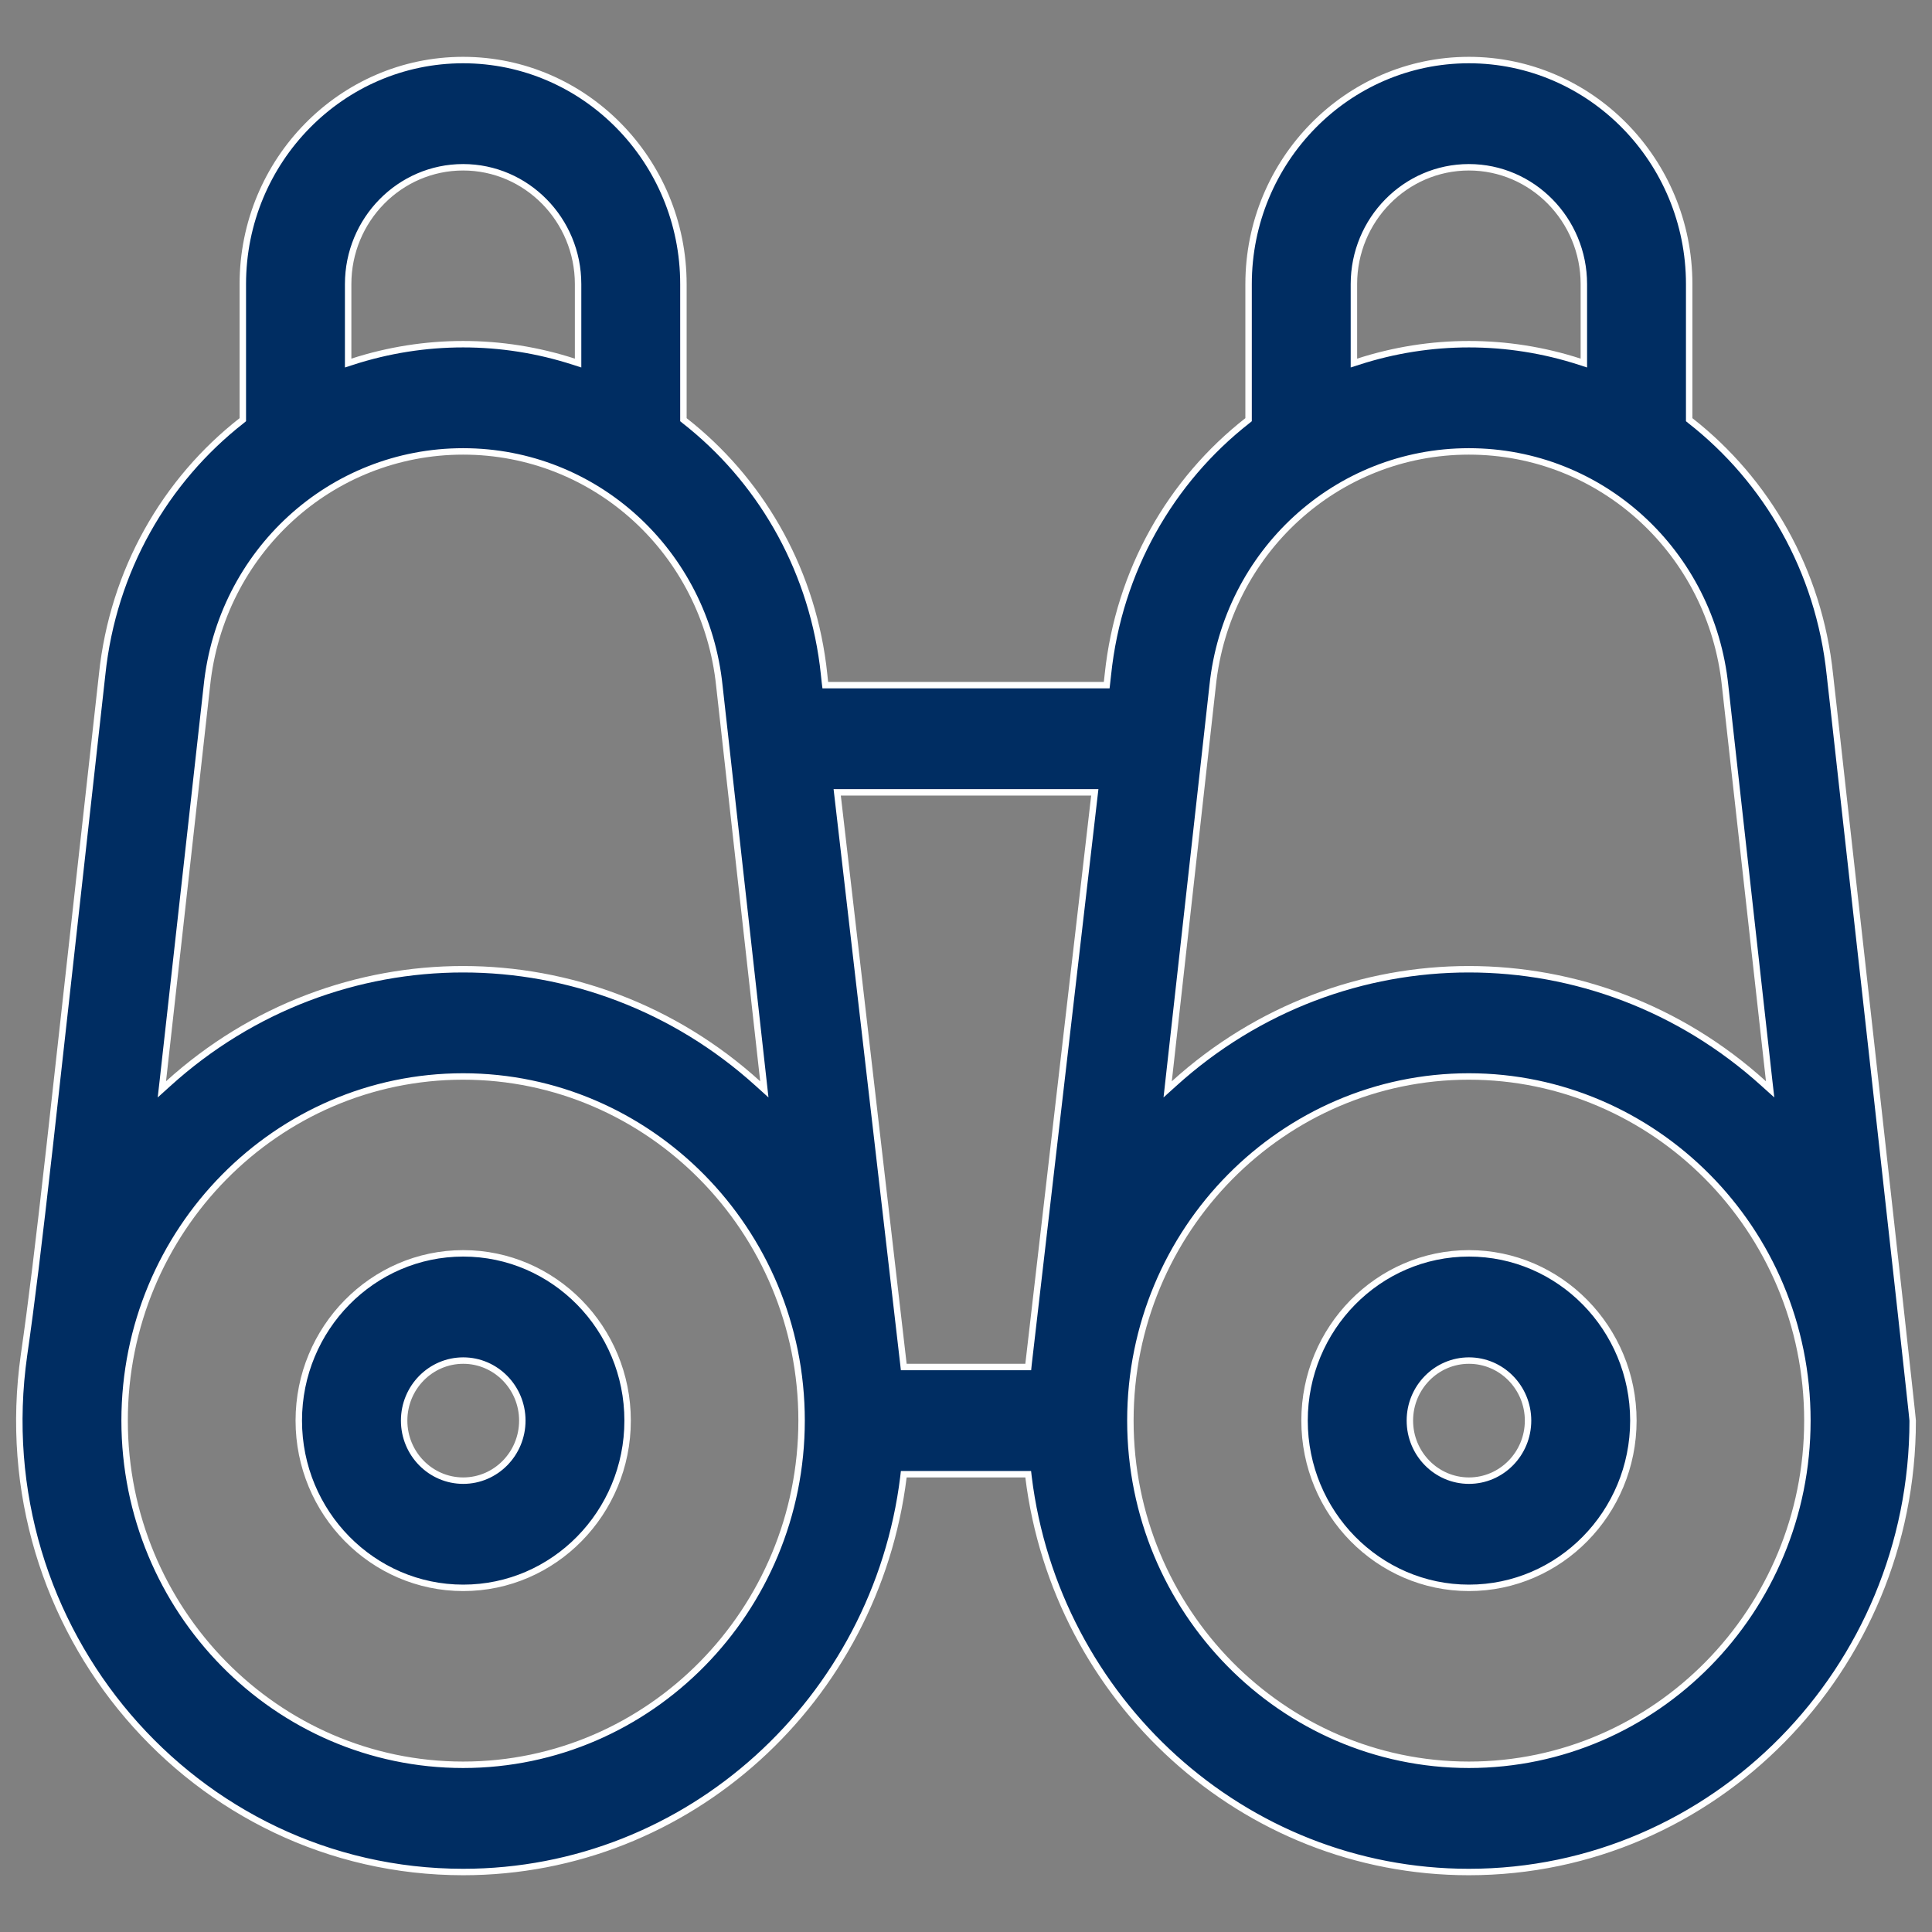 <svg xmlns="http://www.w3.org/2000/svg" fill="none" viewBox="0 0 60 60" height="60" width="60">
<rect x="0" y="0" width="60" height="60" fill="#808080" stroke="none"/>
<g clip-path="url(#clip0_732_32429)">
<path stroke-width="0.2" stroke="white" fill="#002D62" d="M14.386 38.924C17.199 38.924 19.491 41.253 19.491 44.118C19.491 46.984 17.2 49.312 14.386 49.312C11.572 49.312 9.279 46.984 9.279 44.118C9.279 41.253 11.572 38.924 14.386 38.924ZM14.386 42.254C13.372 42.254 12.551 43.091 12.551 44.118C12.551 45.145 13.372 45.983 14.386 45.983C15.399 45.983 16.221 45.145 16.221 44.118C16.221 43.092 15.399 42.254 14.386 42.254Z"></path>
<path stroke-width="0.2" stroke="white" fill="#002D62" d="M45.62 38.924C48.434 38.924 50.725 41.253 50.726 44.118C50.726 46.984 48.434 49.312 45.62 49.312C42.806 49.312 40.514 46.984 40.514 44.118C40.514 41.253 42.806 38.924 45.62 38.924ZM45.62 42.254C44.606 42.254 43.785 43.091 43.785 44.118C43.785 45.145 44.606 45.983 45.62 45.983C46.634 45.983 47.455 45.145 47.455 44.118C47.455 43.092 46.634 42.254 45.62 42.254Z"></path>
<path stroke-width="0.2" stroke="white" fill="#002D62" d="M45.617 1.865C49.388 1.865 52.459 4.986 52.459 8.824V13.034L52.497 13.065C54.863 14.916 56.491 17.71 56.828 20.947V20.949C56.828 20.95 56.829 20.951 56.829 20.952C56.829 20.955 56.83 20.959 56.83 20.965C56.831 20.976 56.834 20.993 56.836 21.015C56.841 21.058 56.848 21.124 56.857 21.208C56.876 21.377 56.904 21.625 56.94 21.94C57.01 22.571 57.11 23.471 57.23 24.552C57.472 26.712 57.794 29.593 58.115 32.48C58.437 35.366 58.758 38.257 58.999 40.438C59.12 41.528 59.22 42.44 59.29 43.085C59.325 43.407 59.353 43.663 59.372 43.841C59.382 43.93 59.388 44 59.393 44.048C59.398 44.099 59.4 44.119 59.4 44.119C59.4 51.85 53.215 58.137 45.617 58.137C38.603 58.137 32.793 52.778 31.942 45.871L31.932 45.783H28.067L28.057 45.871C27.206 52.778 21.397 58.137 14.382 58.137C6.035 58.136 -0.466 50.6 0.746 42.08C0.98 40.459 1.192 38.708 1.543 35.597L3.172 20.947C3.509 17.71 5.137 14.916 7.503 13.065L7.541 13.034V8.824C7.541 4.986 10.611 1.865 14.382 1.865C18.152 1.865 21.224 4.986 21.224 8.824V13.034L21.262 13.065C23.553 14.858 25.153 17.536 25.558 20.645L25.593 20.947L25.619 21.189L25.63 21.277H34.37L34.38 21.189L34.407 20.947C34.745 17.71 36.373 14.916 38.738 13.065L38.776 13.034V8.824C38.776 4.986 41.847 1.865 45.617 1.865ZM14.382 33.431C8.6 33.431 3.87 38.212 3.87 44.119C3.87 50.011 8.584 54.806 14.382 54.807C20.18 54.807 24.893 50.011 24.894 44.119C24.894 38.19 20.143 33.431 14.382 33.431ZM45.617 33.431C39.856 33.431 35.105 38.19 35.105 44.119C35.106 50.011 39.82 54.806 45.617 54.807C51.415 54.807 56.13 50.011 56.13 44.119C56.13 38.152 51.341 33.431 45.617 33.431ZM26.013 24.719L28.057 42.365L28.067 42.454H31.933L31.942 42.365L33.987 24.719L34 24.607H26L26.013 24.719ZM14.382 14.019C10.274 14.019 6.854 17.152 6.424 21.303C6.211 23.211 5.254 31.796 5.057 33.569L5.027 33.831L5.223 33.654C10.451 28.916 18.314 28.917 23.541 33.654L23.737 33.831L23.708 33.569L22.341 21.303C21.911 17.152 18.49 14.019 14.382 14.019ZM45.617 14.019C41.509 14.019 38.089 17.152 37.659 21.303C37.446 23.211 36.49 31.796 36.292 33.569L36.263 33.831L36.459 33.654C41.687 28.916 49.549 28.917 54.776 33.654L54.973 33.831L54.943 33.569L53.576 21.303C53.146 17.152 49.725 14.019 45.617 14.019ZM14.382 5.195C12.412 5.195 10.812 6.825 10.812 8.824V11.275L10.942 11.233C13.182 10.508 15.585 10.508 17.822 11.233L17.953 11.275V8.824C17.953 6.825 16.352 5.195 14.382 5.195ZM45.617 5.195C43.647 5.196 42.047 6.825 42.047 8.824V11.275L42.178 11.233C44.417 10.508 46.821 10.508 49.058 11.233L49.188 11.275V8.824C49.188 6.825 47.588 5.195 45.617 5.195Z"></path>
</g>
<defs>
<clipPath id="clip0_732_32429">
<rect transform="translate(0.5)" fill="white" height="60" width="59"></rect>
</clipPath>
</defs>
</svg>
